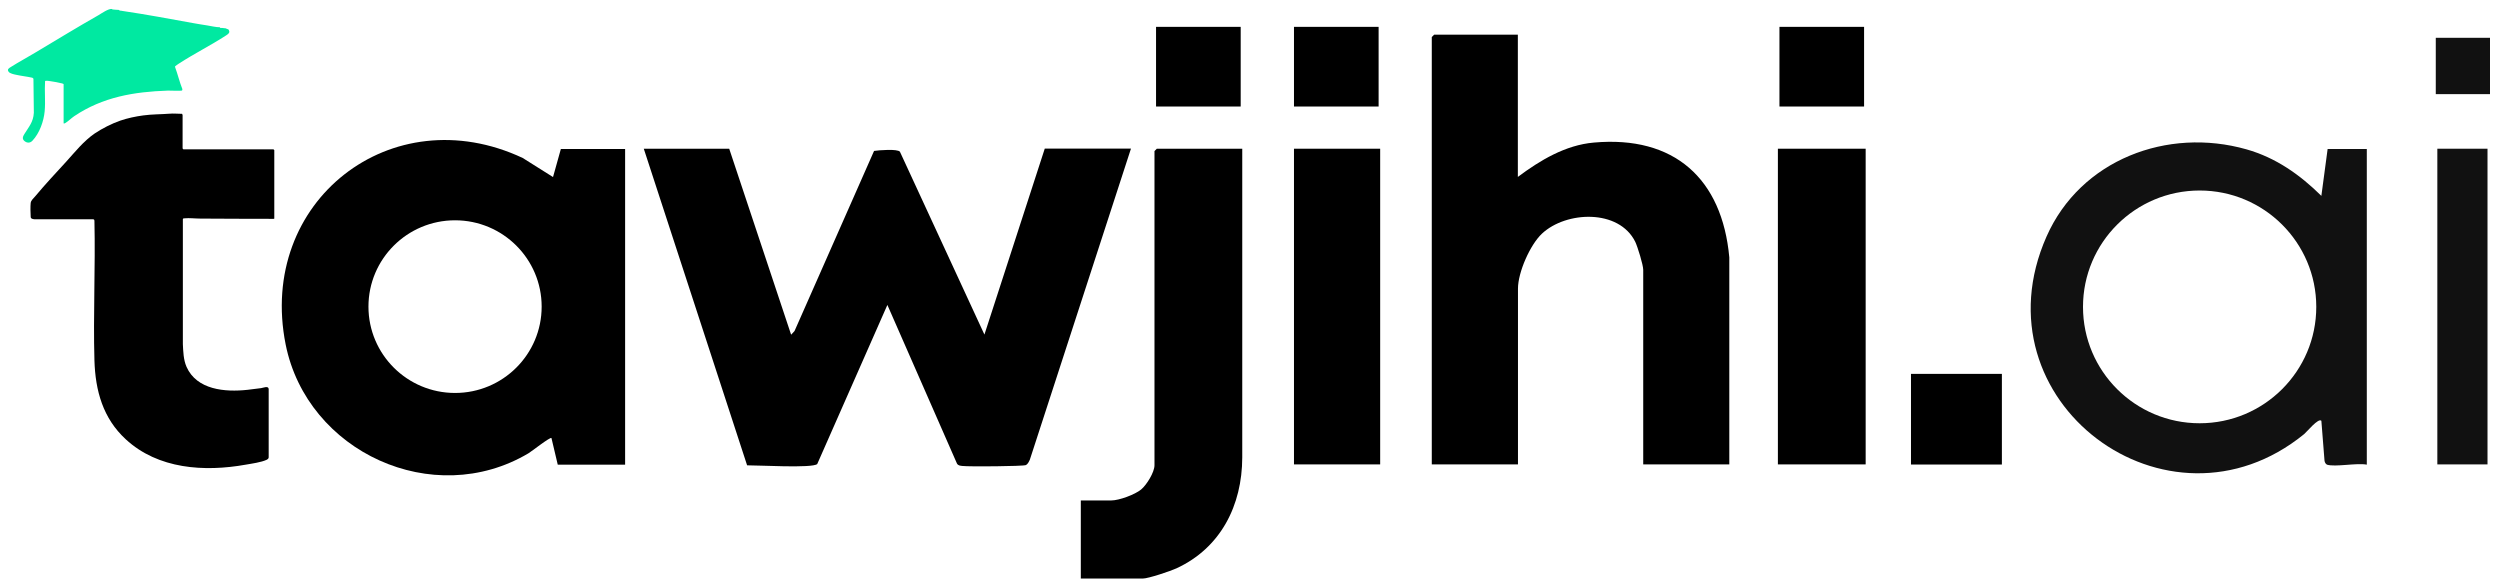 <svg version="1.2" xmlns="http://www.w3.org/2000/svg" viewBox="0 0 1807 425" width="1807" height="425">
	<defs>
		<clipPath clipPathUnits="userSpaceOnUse" id="cp1">
			<path d="m1760.33 27h39.44v41.33h-39.44z"/>
		</clipPath>
		<clipPath clipPathUnits="userSpaceOnUse" id="cp2">
			<path d="m5.77 5.67h161.23v98.66h-161.23z"/>
		</clipPath>
	</defs>
	<style>
		.s0 { fill: #111111 } 
		.s1 { fill: #000000 } 
		.s2 { fill: #00e9a1 } 
	</style>
	<g id="Clip-Path" clip-path="url(#cp1)">
		<g>
			<path class="s0" d="m1760.58 27.34h39.65v40.69h-39.65z"/>
		</g>
	</g>
	<path class="s1" d="m1097.1 25.07v102.81c16.05-11.99 34.36-23.04 54.94-24.83 58.06-5.19 92.71 26.06 97.9 82.98v149.64h-62.22v-140.67c0-3.49-4.05-16.61-5.75-20.2-11.8-23.88-49.94-22.28-67.41-5.95-8.59 8.02-17.37 27.95-17.37 39.75v127.07h-62.3v-308.9c0 0 1.6-1.7 1.69-1.7h60.61z"/>
	<path class="s1" d="m527.07 107.49l44.75 134.43 2.46-2.64 57.49-130.19c3.49-0.56 16.9-1.6 18.69 0.57l61.08 132.17 43.62-134.43h62.31l-73.07 224.77c-0.57 1.32-1.51 3.31-2.84 3.97-2.08 0.94-41.44 1.22-45.88 0.66-1.51-0.19-3.02-0.19-3.96-1.7l-50.32-114.7-50.7 114.99c-3.4 3.2-43.24 0.84-50.69 0.94l-74.68-228.84z"/>
	<path class="s1" d="m403.12 335.76l-4.53-19.16c-0.85-0.95-14.54 9.82-16.62 11.04-68.82 40.88-159.92-0.94-175.5-78.64-20.67-103.47 76.57-179.28 171.35-134.81l21.9 13.78 5.67-20.29h46.44v228.17h-48.71zm-11.61-114.13c0-34.46-28.04-62.4-62.59-62.4-34.56 0-62.6 27.94-62.6 62.4 0 34.46 28.04 62.4 62.6 62.4 34.55 0 62.59-27.94 62.59-62.4z"/>
	<path class="s1" d="m1381.26 270.24h65.7v65.52h-65.7z"/>
	<path class="s1" d="m897.9 107.49v223.17c-0.09 34.56-15.48 65.33-47.58 80.15-4.34 1.99-20.3 7.37-24.36 7.37h-44.75v-56.46h22.1c5.57 0 17.08-4.25 21.52-7.93 3.97-3.3 9.63-12.46 9.63-17.46v-227.14c0 0 1.6-1.7 1.7-1.7z"/>
	<path class="s1" d="m835.59 19.41h61.18v57.58h-61.18z"/>
	<path class="s1" d="m935.29 107.49h62.3v228.18h-62.3z"/>
	<path class="s1" d="m935.29 19.41h61.17v57.58h-61.17z"/>
	<path class="s1" d="m1285.06 107.49h63.44v228.18h-63.44z"/>
	<path class="s1" d="m1286.19 19.41h61.17v57.58h-61.17z"/>
	<path class="s0" d="m1681.85 335.76c-0.85-0.28-1.61-1.79-1.7-2.83l-2.27-28.79c-2.17-2.27-10.48 8.02-12.46 9.63-98.56 80.33-238.85-23.8-186.17-142.84 24.55-55.51 87.42-79.21 144.54-62.97 21.24 6.04 38.61 18.32 54.09 33.61l4.53-33.89h28.32v228.17c-7.27-1.41-22.84 1.89-28.88 0zm-7.65-113.94c0-46.45-37.76-84.12-84.3-84.12-46.55 0-84.31 37.67-84.31 84.12 0 46.44 37.76 84.11 84.31 84.11 46.54 0 84.3-37.67 84.3-84.11z"/>
	<path class="s0" d="m1761.71 107.49h36.26v228.18h-36.26z"/>
	<g id="Clip-Path" clip-path="url(#cp2)">
		<g>
			<path class="s2" d="m46.07 61.14c0-0.48-0.75-0.76-1.22-0.85-2.46-0.67-5.86-1.23-8.4-1.61-0.76-0.1-3.5-0.66-3.88 0-0.47 7.17 0.38 14.54-0.28 21.72-0.66 7.17-3.68 15.86-8.87 21.33-1.61 1.7-3.78 1.79-5.66 0.28-1.99-1.6-1.23-3.4-0.1-5.19 3.21-5.19 6.42-8.59 6.8-15.29l-0.29-24.64c0 0-0.57-0.76-1.03-0.76-3.78-0.85-7.75-1.22-11.53-2.08-1.41-0.28-4.43-0.94-5.28-2.07-1.51-1.89 0.19-2.74 1.7-3.68 5.66-3.59 11.9-6.89 17.65-10.39 15.2-9.06 30.31-18.32 45.6-27 2.36-1.42 6.99-4.62 9.44-4.44 0.29 0 0.47 0.38 0.85 0.38 1.23 0.19 2.74 0.19 4.06 0.29 0.76 0 0.85 0.56 0.85 0.56 1.13 0 0.95 0 1.89 0.19 17.28 2.55 34.46 5.76 51.64 8.88 3.49 0.66 6.23 1.03 9.72 1.6 3.03 0.47 6.23 1.32 9.16 1.32 0.09 0 0.09 0.38 0.38 0.47 0.47 0.19 0.75 0 1.04 0 1.13 0.19 2.08 0.29 3.3 0.38 0.09 0 0 0.38 0.29 0.38 0.75 0.28 0.94-0.19 1.51 0.85 1.03 1.89-0.48 2.83-1.89 3.77-11.05 7.18-23.13 13.22-34.18 20.4-0.38 0.28-2.55 1.7-2.64 1.88-0.1 0.19-0.28 0.38-0.19 0.57 1.98 5.29 3.21 10.76 5.29 15.95 0.09 0.38 0 0.95-0.38 1.14-0.57 0.28-8.59 0-10.01 0-24.64 0.85-47.11 4.62-67.78 18.5-2.17 1.51-4.25 3.59-6.33 4.91-0.19 0.09-1.32 0.76-1.32 0.09v-28.03z"/>
		</g>
	</g>
	<path class="s1" d="m198.35 157.9c0 0-0.47 0.38-0.75 0.28-17.66-0.09-35.21 0-52.87-0.19-3.78 0-7.74-0.56-11.52-0.18-0.47 0-0.85 0-1.04 0.56v90.35c0.29 5.47 0.38 11.23 2.65 16.43 7.36 16.61 27.75 18.41 44.09 16.61 3.3-0.37 6.6-0.75 9.81-1.22 1.51-0.2 5.2-1.89 5.48 0.56v49.47c0 0.85-0.76 1.41-1.51 1.79-3.87 1.8-10.67 2.74-15.01 3.49-30.02 5.39-63.45 3.22-86.76-18.31-16.52-15.2-22-35.12-22.66-57.02-0.94-33.51 0.76-67.22 0-100.73-0.09-1.13-0.19-1.23-1.32-1.32h-42.2c-1.23-0.19-2.45-0.29-2.55-1.7-0.19-2.27-0.28-7.93 0-10.1 0.28-1.99 2.08-3.31 3.21-4.72 7.27-8.69 14.92-16.9 22.56-25.21 6.42-7.08 12.47-14.73 20.39-20.2 5.48-3.69 12.37-7.18 18.6-9.35 5.2-1.79 11.05-3.02 16.62-3.77 6.23-0.86 12.65-0.76 18.88-1.23 2.93-0.28 6.23 0.09 9.16 0.09l0.37 0.85v23.89c0 0.47 0.19 0.84 0.76 0.94h64.95c0 0 0.57 0.47 0.57 0.57v49.65z"/>
</svg>